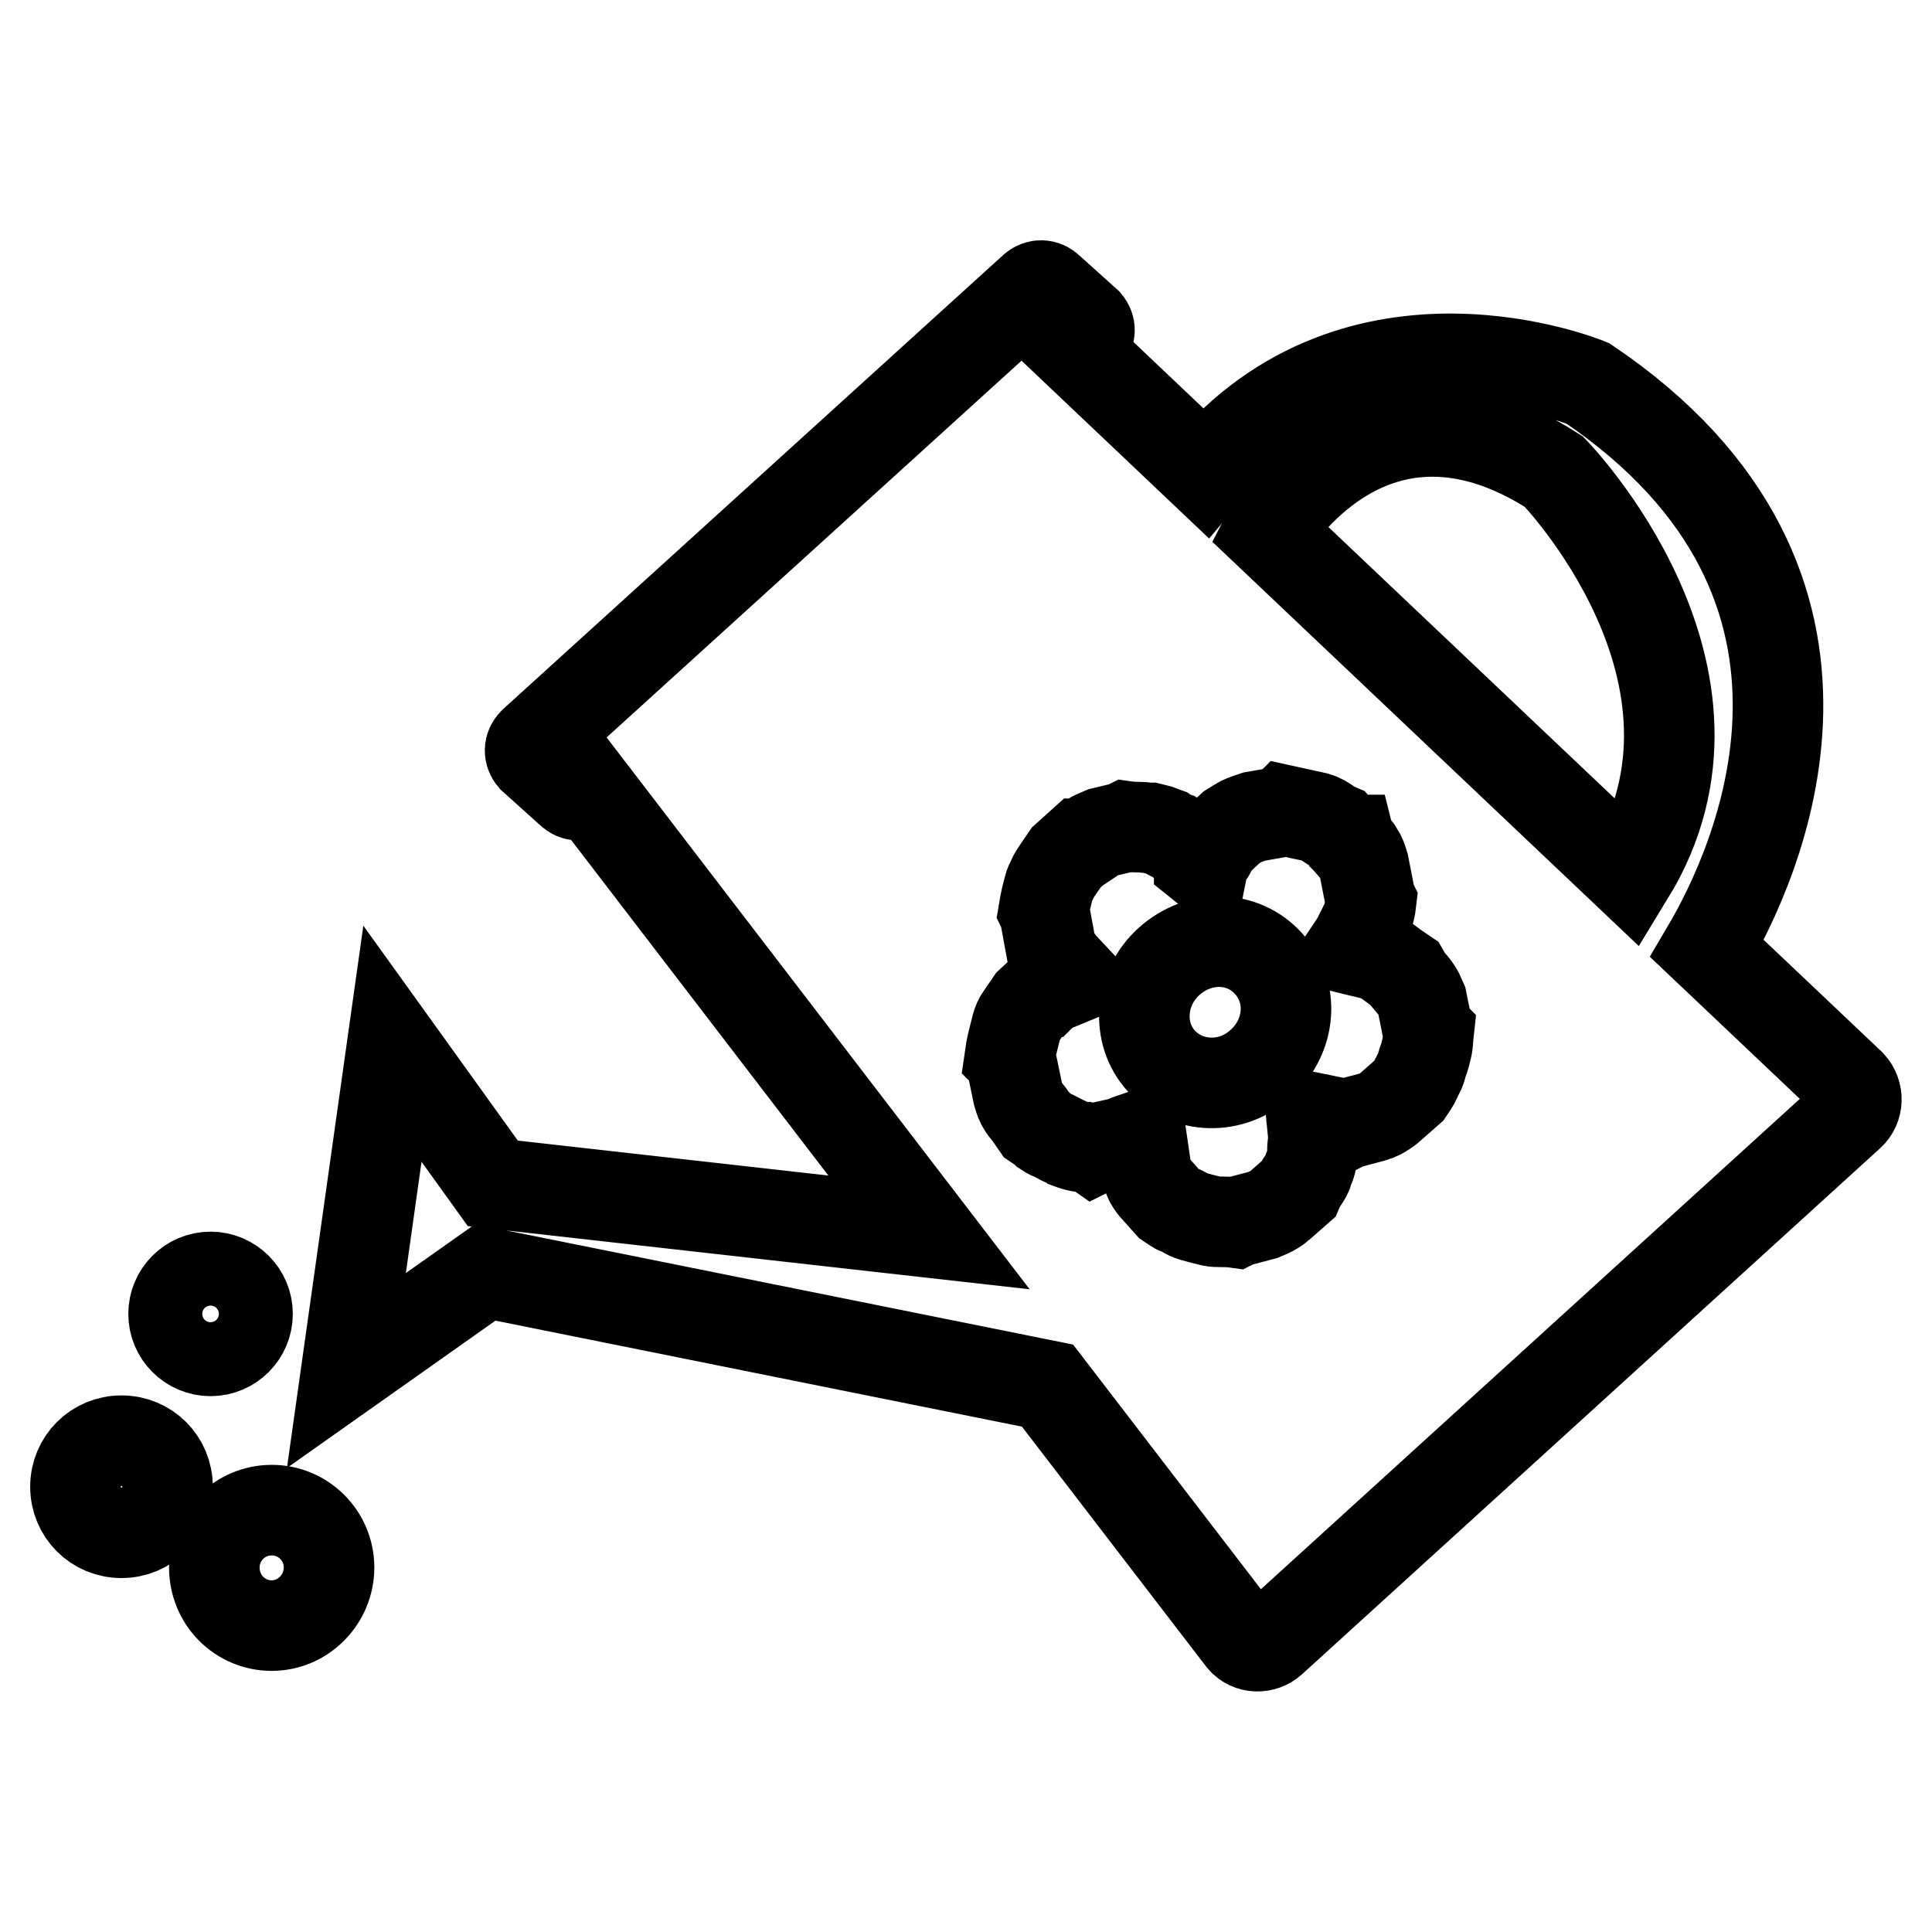 <?xml version="1.0" encoding="utf-8"?>
<!-- Svg Vector Icons : http://www.onlinewebfonts.com/icon -->
<!DOCTYPE svg PUBLIC "-//W3C//DTD SVG 1.1//EN" "http://www.w3.org/Graphics/SVG/1.1/DTD/svg11.dtd">
<svg version="1.1" xmlns="http://www.w3.org/2000/svg" xmlns:xlink="http://www.w3.org/1999/xlink" x="0px" y="0px" viewBox="0 0 256 256" enable-background="new 0 0 256 256" xml:space="preserve">
<g><g><path stroke-width="12" fill-opacity="0" stroke="#000000"  d="M245.1,147.7l-76.6,69.7c-1.1,1-2.9,1-3.9-0.2l-25.8-33.6l-74.5-15l-18.4,13l6.1-43.3l13.3,18.5l57.8,6.5l-45-58.7l-0.5,0.4c-0.6,0.5-1.4,0.5-2-0.1l-5-4.5c-0.5-0.6-0.5-1.4,0.1-2L137,38.2c0.6-0.5,1.4-0.5,2,0.1l5,4.5c0.5,0.6,0.5,1.4-0.1,2l-1.5,1.4l17.3,16.4c20.3-24.4,50.7-11.8,50.7-11.8c39.8,26.9,22.1,64.2,15.8,74.9l19,18C246.3,144.9,246.2,146.7,245.1,147.7L245.1,147.7z M164.2,109c-0.3,0.2-0.7,0.4-1,0.6l-1.8,1.7c-0.5,0.6-0.8,1-0.9,1.3c-0.1,0.3-0.3,0.6-0.6,0.9c-0.2,0.3-0.4,0.7-0.5,1.2l-0.5-0.4l0-0.3l-2-2.2c-0.6-0.4-1-0.7-1.3-0.9c-0.3-0.1-0.7-0.3-1-0.5c-0.3-0.1-0.7-0.3-1-0.4c-0.4-0.1-0.8-0.2-1.2-0.3c-0.5,0-0.9-0.1-1.4-0.1c-0.5,0-1.1,0-1.8-0.1l-0.2,0.1l-2.9,0.7c-0.7,0.3-1.2,0.5-1.5,0.7c-0.3,0.2-0.6,0.4-0.7,0.6l-0.3,0.2h-0.3l-2,1.8c-0.4,0.6-0.7,1-0.9,1.3s-0.4,0.6-0.6,0.9c-0.2,0.3-0.3,0.6-0.5,1c-0.2,0.3-0.3,0.7-0.4,1.1c-0.1,0.4-0.2,0.8-0.3,1.2s-0.2,1-0.3,1.6l0.1,0.2l0.9,4.9c0.3,0.6,0.6,1,0.8,1.3s0.3,0.6,0.5,0.7l1.5,1.6l0,0.3l-3.4,1.4l-0.3,0.3l-0.3,0l-1.5,1.4c-0.4,0.6-0.7,1-0.9,1.3c-0.2,0.3-0.4,0.6-0.6,0.9c-0.2,0.3-0.3,0.7-0.4,1c-0.1,0.4-0.2,0.8-0.3,1.2c-0.1,0.4-0.2,0.8-0.3,1.2c-0.1,0.4-0.2,1-0.3,1.7l0.1,0.1l1,4.8c0.2,0.7,0.4,1.2,0.6,1.5c0.2,0.3,0.4,0.6,0.5,0.7l0.4,0.5l0.9,1.3c0.6,0.4,1,0.7,1.2,0.9c0.3,0.2,0.6,0.4,0.9,0.5c0.3,0.1,0.6,0.3,1,0.5c0.3,0.2,0.7,0.3,1,0.5c0.3,0.1,0.7,0.3,1.1,0.4c0.4,0.1,0.8,0.2,1.2,0.2c0.4,0.1,0.8,0.1,1.1,0.3l0.2-0.1l3.6-0.8c0.7-0.3,1.2-0.5,1.6-0.6c0.3-0.1,0.7-0.3,1-0.4l0.7,4.8c0.2,0.7,0.4,1.2,0.6,1.5c0.2,0.3,0.4,0.6,0.7,0.9l1.7,1.9c0.6,0.4,1,0.7,1.3,0.8c0.3,0.1,0.7,0.3,1,0.5c0.3,0.2,0.7,0.3,1,0.4c0.4,0.1,0.7,0.2,1.1,0.3c0.4,0.1,0.8,0.2,1.2,0.3s0.9,0.1,1.4,0.1c0.5,0,1.1,0,1.8,0.1l0.2-0.1l3.4-0.9c0.7-0.3,1.2-0.5,1.5-0.7c0.3-0.2,0.6-0.4,0.7-0.5l2.5-2.2c0.3-0.7,0.6-1.1,0.8-1.4c0.2-0.3,0.4-0.6,0.5-1c0.1-0.4,0.3-0.7,0.4-1.1c0.1-0.4,0.2-0.8,0.2-1.3c0-0.5,0-0.9,0.1-1.4c0-0.5,0-0.8,0.1-1l-0.1-0.2l-0.2-2l0.1-0.1l4.4,0.9l0.2-0.1l3.4-0.9c0.7-0.2,1.2-0.5,1.5-0.7c0.3-0.2,0.6-0.4,0.8-0.6l2.5-2.2c0.4-0.6,0.7-1,0.8-1.3c0.2-0.3,0.3-0.7,0.5-1c0.2-0.3,0.3-0.7,0.4-1.1c0.1-0.4,0.3-0.8,0.4-1.2c0.1-0.4,0.2-0.8,0.3-1.2c0.1-0.4,0.1-1.1,0.2-2l-0.1-0.1l-0.8-4c-0.3-0.7-0.5-1.1-0.7-1.4c-0.2-0.3-0.4-0.6-0.7-0.9l-0.5-0.6l-0.4-0.7c-0.6-0.4-1-0.7-1.3-0.9c-0.3-0.2-0.5-0.4-0.8-0.6c-0.3-0.2-0.6-0.4-0.9-0.6c-0.3-0.1-0.7-0.3-1.1-0.4c-0.4-0.1-0.8-0.2-1.2-0.3c-0.4-0.1-1-0.2-1.8-0.4c0.4-0.6,0.7-1,0.9-1.4c0.2-0.3,0.3-0.7,0.5-1c0.2-0.3,0.3-0.7,0.5-1c0.2-0.3,0.3-0.7,0.4-1.1c0.1-0.4,0.3-1,0.4-1.9l-0.1-0.2l-0.9-4.6c-0.2-0.7-0.4-1.2-0.6-1.5c-0.2-0.3-0.3-0.6-0.5-0.7l-0.7-0.7l-0.1-0.4l-0.3,0l-1.3-1.5c-0.7-0.3-1.2-0.6-1.4-0.8c-0.3-0.2-0.7-0.5-1.4-0.7l-4.1-0.9l-0.1,0.1l-4,0.7C165,108.6,164.5,108.8,164.2,109L164.2,109z M205.9,62.5c-24-15.4-37.6,7.4-37.9,8l47.9,45.4C232.1,89.4,205.9,62.5,205.9,62.5L205.9,62.5z M167.1,140.9c-3.9,3.6-9.8,3.4-13.2-0.3c-3.4-3.7-2.9-9.7,1-13.2c4-3.6,9.8-3.5,13.2,0.3C171.5,131.4,171.1,137.3,167.1,140.9L167.1,140.9z M36,215.4c-4.2,0-7.6-3.4-7.6-7.7c0-4.2,3.4-7.6,7.6-7.6s7.6,3.4,7.6,7.6C43.6,211.9,40.2,215.4,36,215.4L36,215.4z M27.9,179c-2.7,0-4.9-2.2-4.9-4.9c0-2.7,2.2-4.9,4.9-4.9s4.9,2.2,4.9,4.9C32.8,176.8,30.6,179,27.9,179L27.9,179z M16.1,203.1c-3.4,0-6.1-2.7-6.1-6.1c0-3.4,2.7-6.1,6.1-6.1c3.4,0,6.1,2.7,6.1,6.1C22.2,200.4,19.5,203.1,16.1,203.1L16.1,203.1z"/></g></g>
</svg>